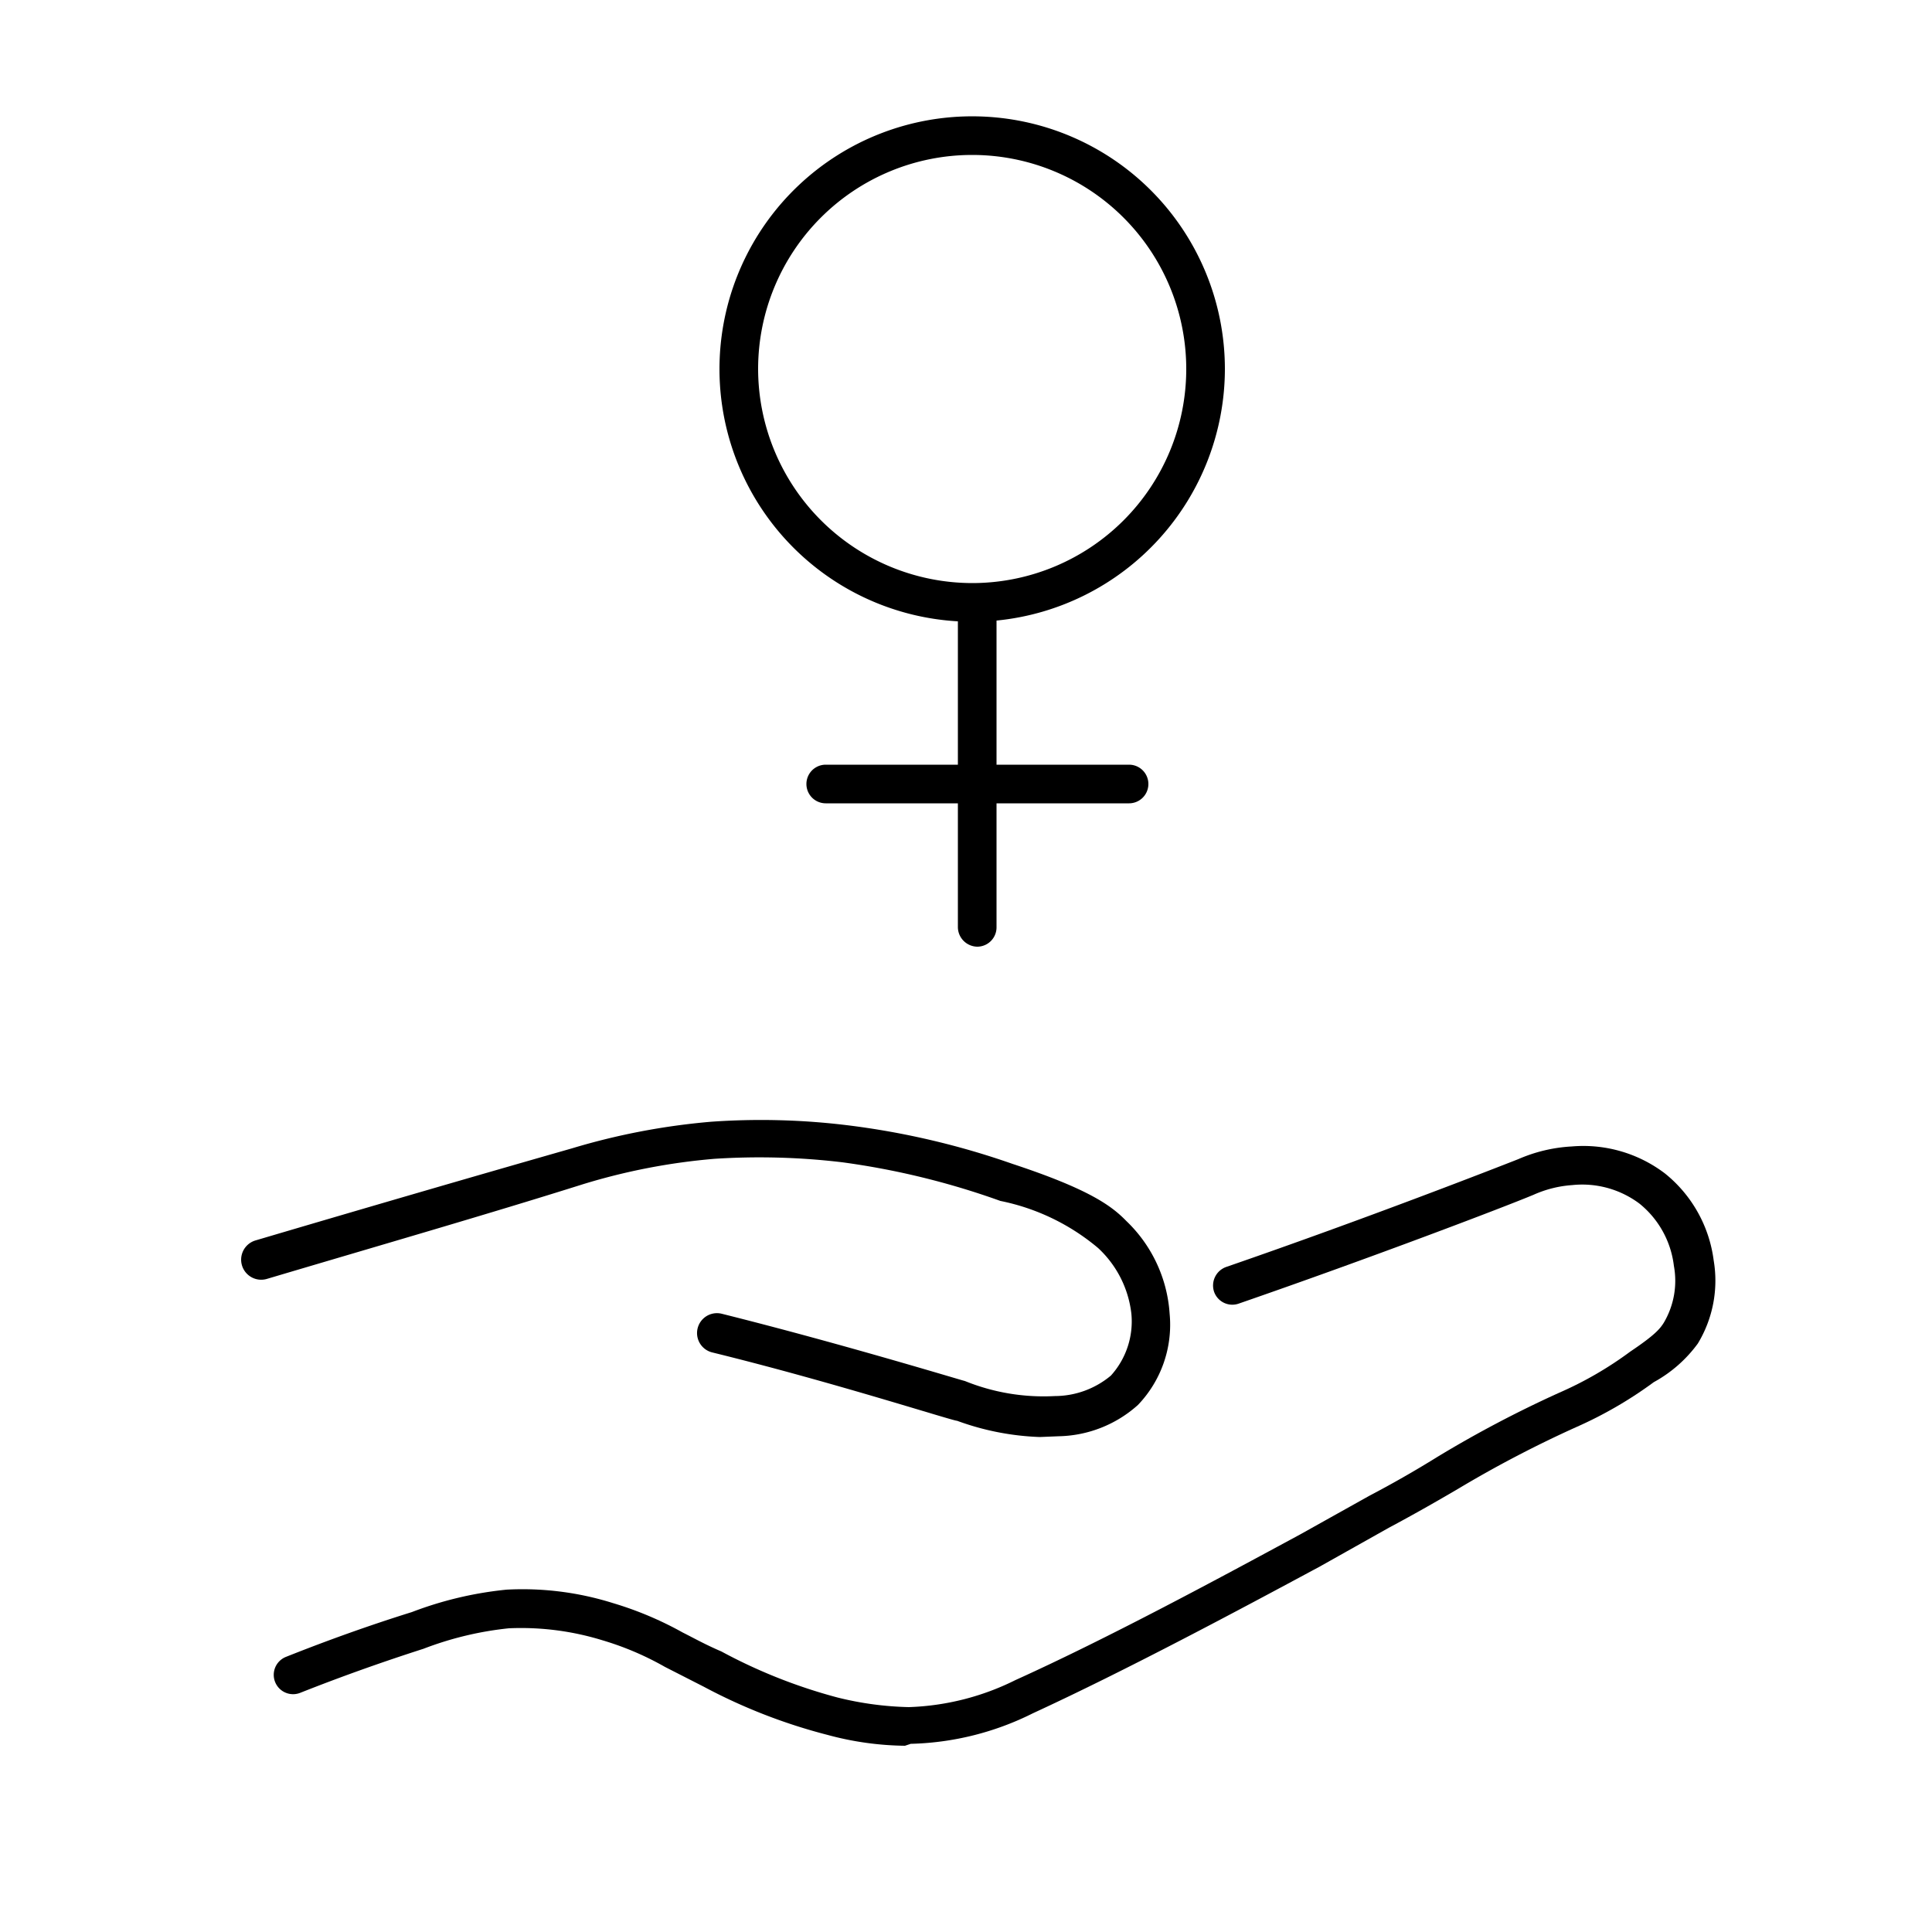 <svg id="Layer_1" data-name="Layer 1" xmlns="http://www.w3.org/2000/svg" viewBox="0 0 50 50"><path d="M31.7,9.55a6.54,6.54,0,1,0-6.91,6.53v3.71H21.37a.5.5,0,1,0,0,1h3.42V24a.51.51,0,0,0,.5.5.5.5,0,0,0,.5-.5V20.79h3.43a.5.5,0,0,0,0-1H25.79V16.06A6.55,6.55,0,0,0,31.7,9.55Zm-12.08,0a5.54,5.54,0,1,1,5.54,5.54A5.55,5.55,0,0,1,19.62,9.55Z"/><path d="M26.91,37.19a6.9,6.9,0,0,1-2.14-.42c-.12,0-3.2-1-6.34-1.77a.5.5,0,1,1,.25-1c3.16.79,6.26,1.74,6.29,1.74a5.42,5.42,0,0,0,2.33.39,2.27,2.27,0,0,0,1.45-.53,2.09,2.09,0,0,0,.53-1.6,2.74,2.74,0,0,0-.86-1.7,5.66,5.66,0,0,0-2.53-1.22,20,20,0,0,0-4.09-1,18.08,18.08,0,0,0-3.31-.09,16.18,16.18,0,0,0-3.41.66C12.7,31.4,10,32.18,6.9,33.1a.5.5,0,1,1-.28-1c3.08-.91,5.8-1.7,8.18-2.38a17.67,17.67,0,0,1,3.61-.69,18.39,18.39,0,0,1,3.51.09,20.48,20.48,0,0,1,4.28,1c2,.66,2.57,1.09,2.95,1.48A3.65,3.65,0,0,1,30.27,34a3,3,0,0,1-.82,2.36,3.16,3.16,0,0,1-2.05.81Z"/><path d="M23.42,45.18a7.94,7.94,0,0,1-2-.28,14.4,14.4,0,0,1-3.21-1.25l-1-.51a7.67,7.67,0,0,0-1.62-.69,7.15,7.15,0,0,0-2.42-.31,8.62,8.62,0,0,0-2.21.53c-1.06.34-2.13.72-3.19,1.14a.5.5,0,0,1-.37-.93c1.08-.43,2.17-.82,3.26-1.16a9.48,9.48,0,0,1,2.45-.58,7.81,7.81,0,0,1,2.76.35,8.94,8.94,0,0,1,1.8.76c.28.14.58.31,1,.49a13.73,13.73,0,0,0,3,1.19,8.36,8.36,0,0,0,1.85.25,6.66,6.66,0,0,0,2.76-.7c2.43-1.1,5.28-2.64,7.37-3.77l1.79-1c.59-.31,1.17-.64,1.75-1a29.76,29.76,0,0,1,3.17-1.67,9.37,9.37,0,0,0,1.83-1.06c.64-.43.77-.59.87-.75a2.13,2.13,0,0,0,.26-1.47,2.44,2.44,0,0,0-.89-1.61,2.47,2.47,0,0,0-1.74-.48,2.94,2.94,0,0,0-1,.25c-.74.31-4.2,1.63-7.64,2.82a.5.5,0,0,1-.63-.31.51.51,0,0,1,.31-.64c3.65-1.26,7-2.57,7.56-2.79a4,4,0,0,1,1.39-.33,3.49,3.49,0,0,1,2.41.7,3.45,3.45,0,0,1,1.26,2.25,3.14,3.14,0,0,1-.41,2.15,3.47,3.47,0,0,1-1.14,1,10.61,10.61,0,0,1-2,1.16,30,30,0,0,0-3.08,1.61c-.58.34-1.18.68-1.78,1l-1.78,1c-2.1,1.13-5,2.68-7.43,3.8a7.45,7.45,0,0,1-3.16.79Z"/></svg>